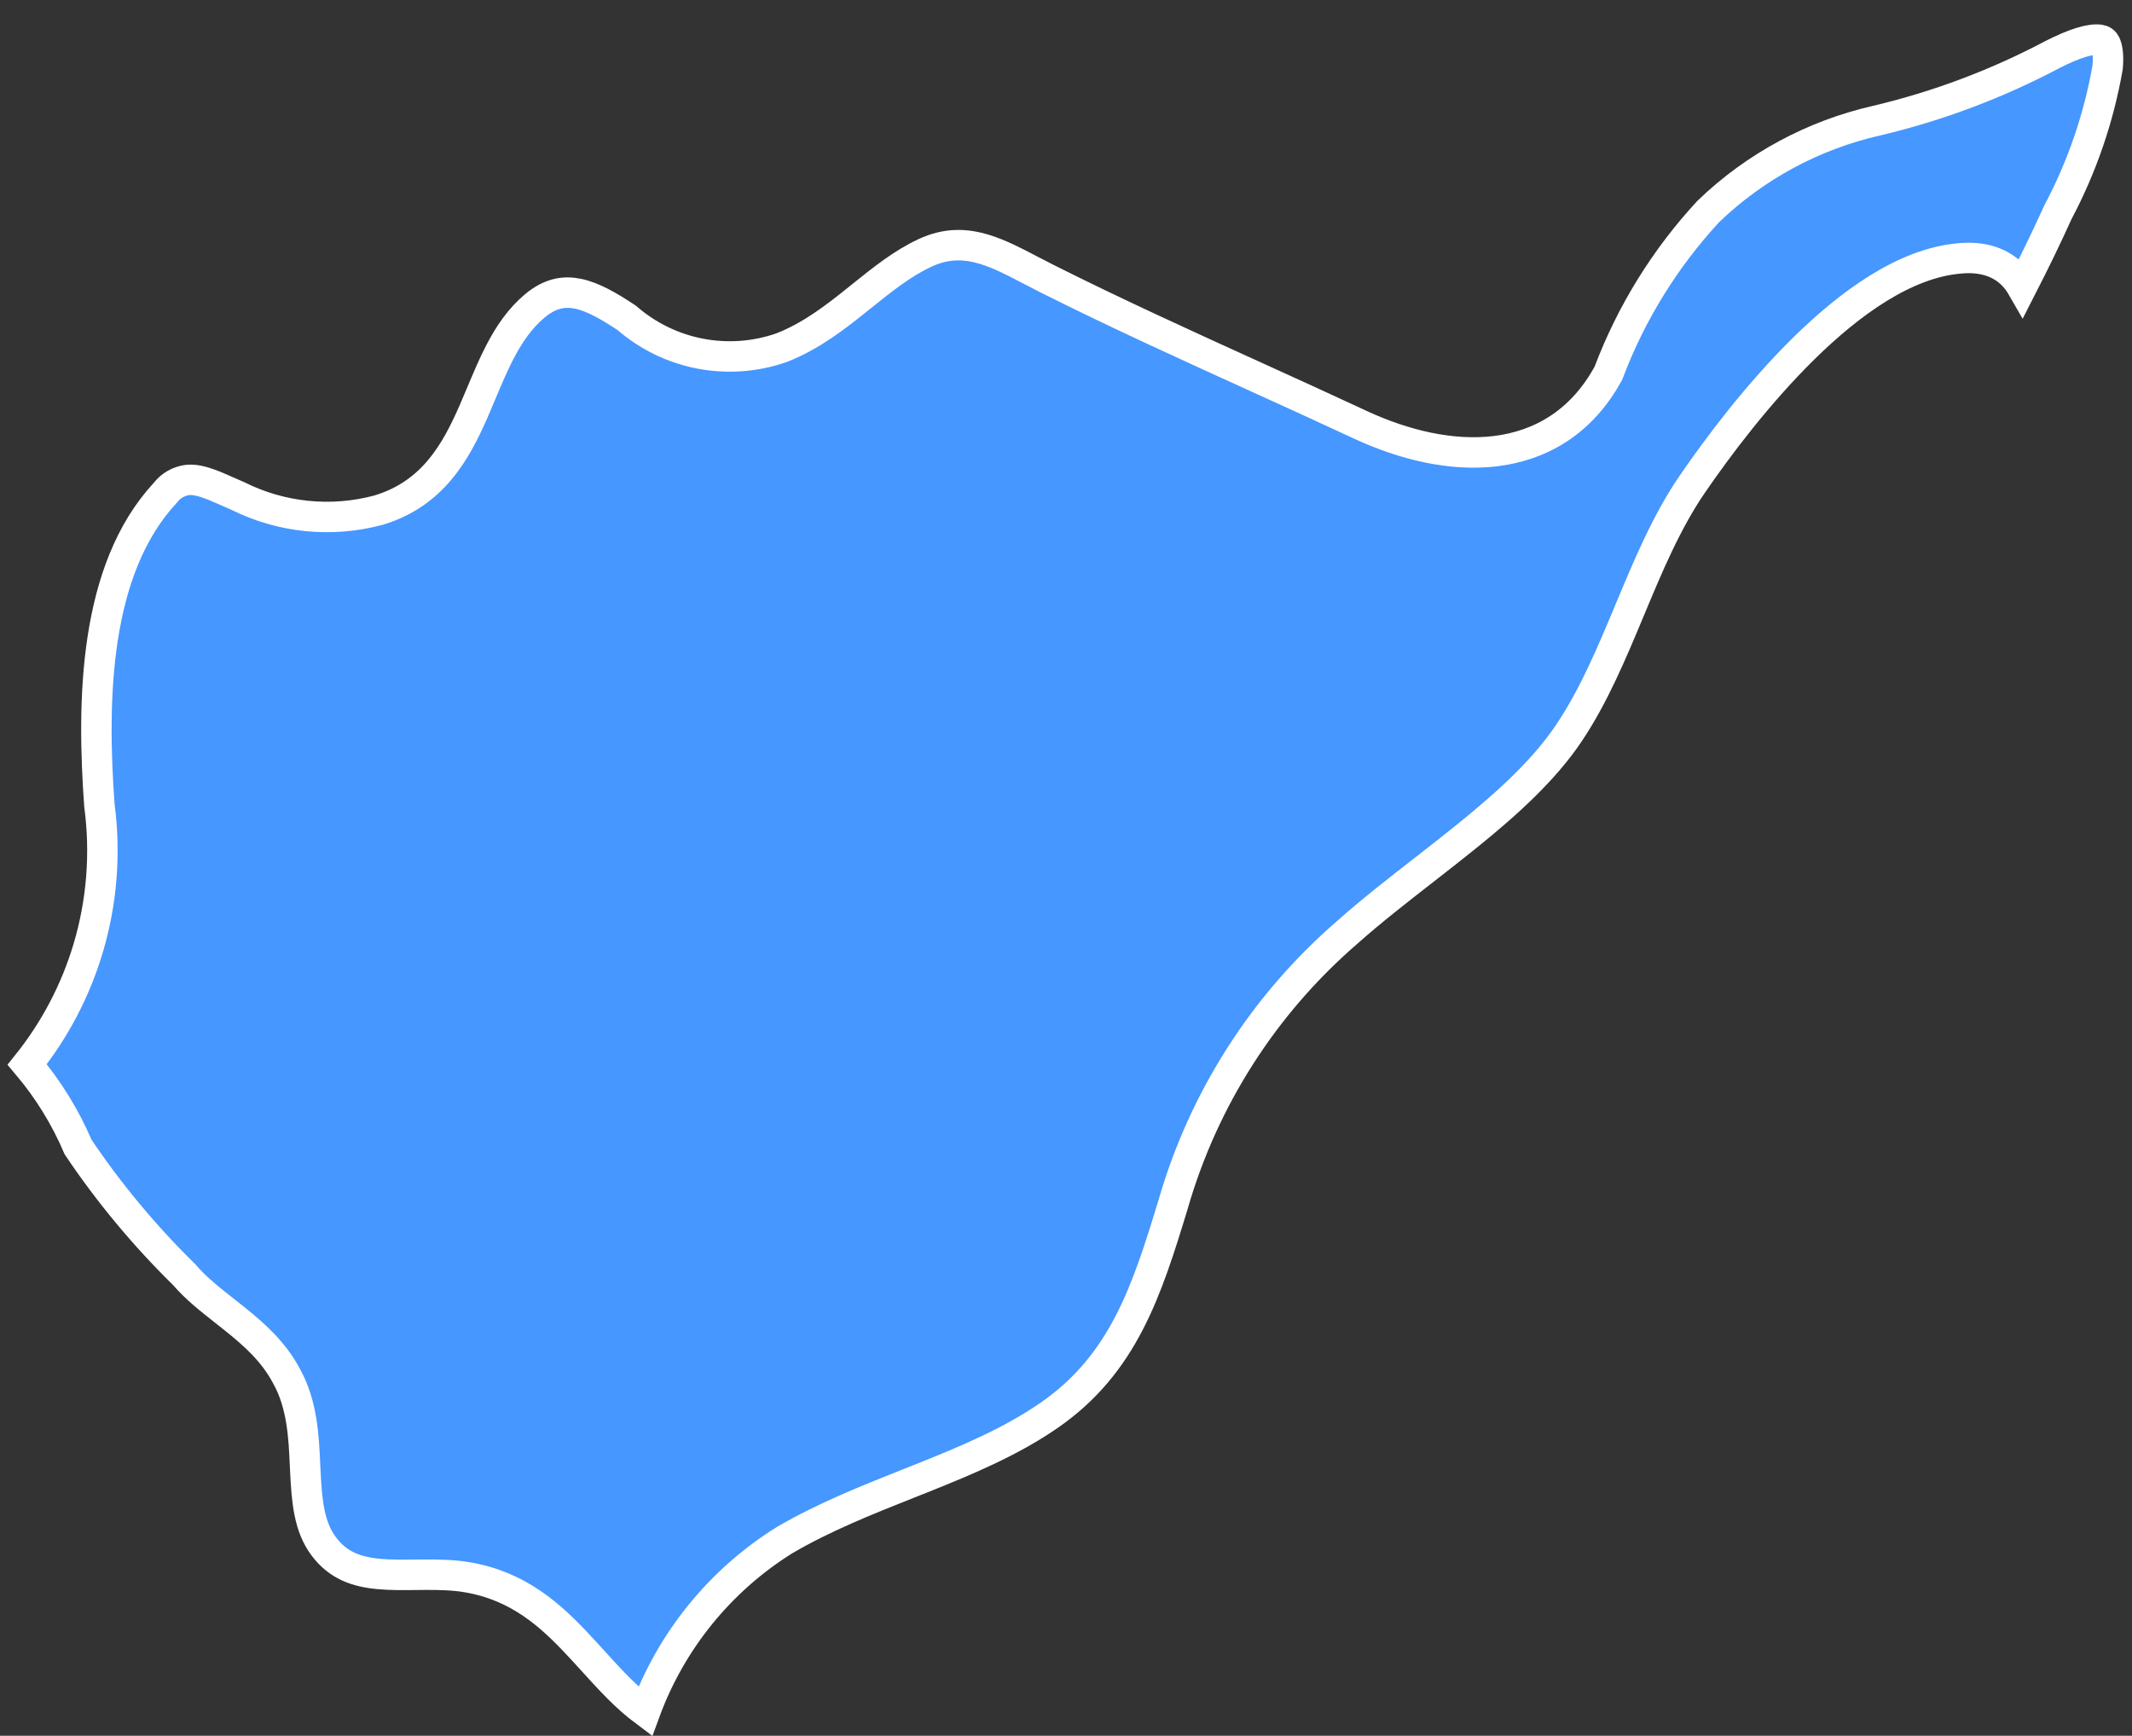 <?xml version="1.0" encoding="UTF-8"?> <svg xmlns="http://www.w3.org/2000/svg" width="70" height="57" viewBox="0 0 70 57" fill="none"><rect x="0" y="0" width="70" height="57" fill="#333333" stroke="none"/> <path d="M25.756 50.578C23.643 51.898 22.037 53.88 21.183 56.204C20.547 55.729 20.028 55.157 19.482 54.555C19.272 54.324 19.058 54.089 18.833 53.853C17.888 52.865 16.785 51.95 15.026 51.751L15.026 51.751L15.019 51.75C14.562 51.705 14.1 51.709 13.671 51.714L13.648 51.714C13.217 51.719 12.822 51.723 12.446 51.688C11.7 51.62 11.099 51.407 10.628 50.779C10.148 50.136 10.072 49.311 10.024 48.288C10.021 48.23 10.018 48.171 10.015 48.112C9.974 47.186 9.926 46.11 9.401 45.178C8.981 44.386 8.341 43.82 7.731 43.33C7.608 43.231 7.487 43.136 7.368 43.042C6.876 42.654 6.427 42.3 6.055 41.866L6.041 41.85L6.025 41.835C4.734 40.567 3.575 39.171 2.565 37.669C2.146 36.686 1.582 35.772 0.893 34.956C1.798 33.827 2.478 32.533 2.893 31.145C3.348 29.621 3.474 28.018 3.263 26.442C3.142 24.75 3.09 22.819 3.369 20.986C3.649 19.146 4.256 17.449 5.419 16.192L5.431 16.178L5.443 16.164C5.579 15.992 5.764 15.866 5.973 15.802L5.973 15.802L5.98 15.8C6.192 15.731 6.427 15.746 6.737 15.844C6.97 15.917 7.2 16.019 7.467 16.138C7.574 16.185 7.686 16.235 7.807 16.287C9.241 17.004 10.889 17.169 12.437 16.75L12.444 16.748L12.452 16.745C14.217 16.205 14.97 14.832 15.548 13.513C15.642 13.298 15.73 13.087 15.817 12.88C16.006 12.432 16.186 12.001 16.403 11.58C16.713 10.979 17.07 10.456 17.557 10.047C18.071 9.618 18.529 9.552 18.985 9.648C19.477 9.752 19.991 10.05 20.578 10.439C21.258 11.031 22.082 11.435 22.968 11.609C23.865 11.785 24.793 11.72 25.656 11.419L25.666 11.416L25.675 11.412C26.642 11.032 27.438 10.409 28.166 9.825C28.206 9.793 28.245 9.762 28.284 9.73C28.984 9.168 29.627 8.652 30.369 8.306C31.084 7.972 31.713 8 32.343 8.195C32.837 8.349 33.301 8.591 33.809 8.858C33.991 8.953 34.178 9.051 34.374 9.149C36.636 10.285 38.956 11.34 41.266 12.39C42.416 12.914 43.564 13.435 44.701 13.966L44.703 13.967C46.085 14.603 47.645 14.991 49.097 14.816C50.575 14.637 51.917 13.876 52.793 12.282L52.81 12.251L52.823 12.218C53.563 10.265 54.674 8.472 56.094 6.939C57.627 5.465 59.534 4.436 61.61 3.963L61.614 3.962C63.626 3.486 65.569 2.755 67.396 1.787C67.736 1.615 68.052 1.478 68.33 1.392C68.616 1.305 68.817 1.287 68.944 1.308C69.04 1.324 69.087 1.358 69.127 1.437C69.183 1.548 69.237 1.776 69.201 2.204C68.912 3.864 68.363 5.468 67.574 6.958L67.567 6.972L67.561 6.985C67.187 7.81 66.795 8.617 66.384 9.42C66.312 9.295 66.228 9.178 66.129 9.07C65.704 8.609 65.091 8.41 64.323 8.487C62.532 8.646 60.738 9.958 59.238 11.429C57.715 12.924 56.401 14.679 55.57 15.89C54.719 17.13 54.112 18.584 53.523 19.997L53.511 20.025C52.91 21.465 52.324 22.866 51.506 24.082C50.699 25.281 49.516 26.361 48.198 27.428C47.744 27.796 47.269 28.166 46.791 28.539C45.91 29.225 45.018 29.919 44.223 30.627C41.499 32.985 39.518 36.081 38.52 39.54C37.647 42.421 36.872 44.798 34.445 46.478C33.203 47.338 31.769 47.943 30.261 48.545C30.116 48.603 29.97 48.661 29.823 48.719C28.465 49.259 27.058 49.817 25.769 50.571L25.762 50.575L25.756 50.578Z" fill="#4697FF" stroke="white"></path> </svg> 